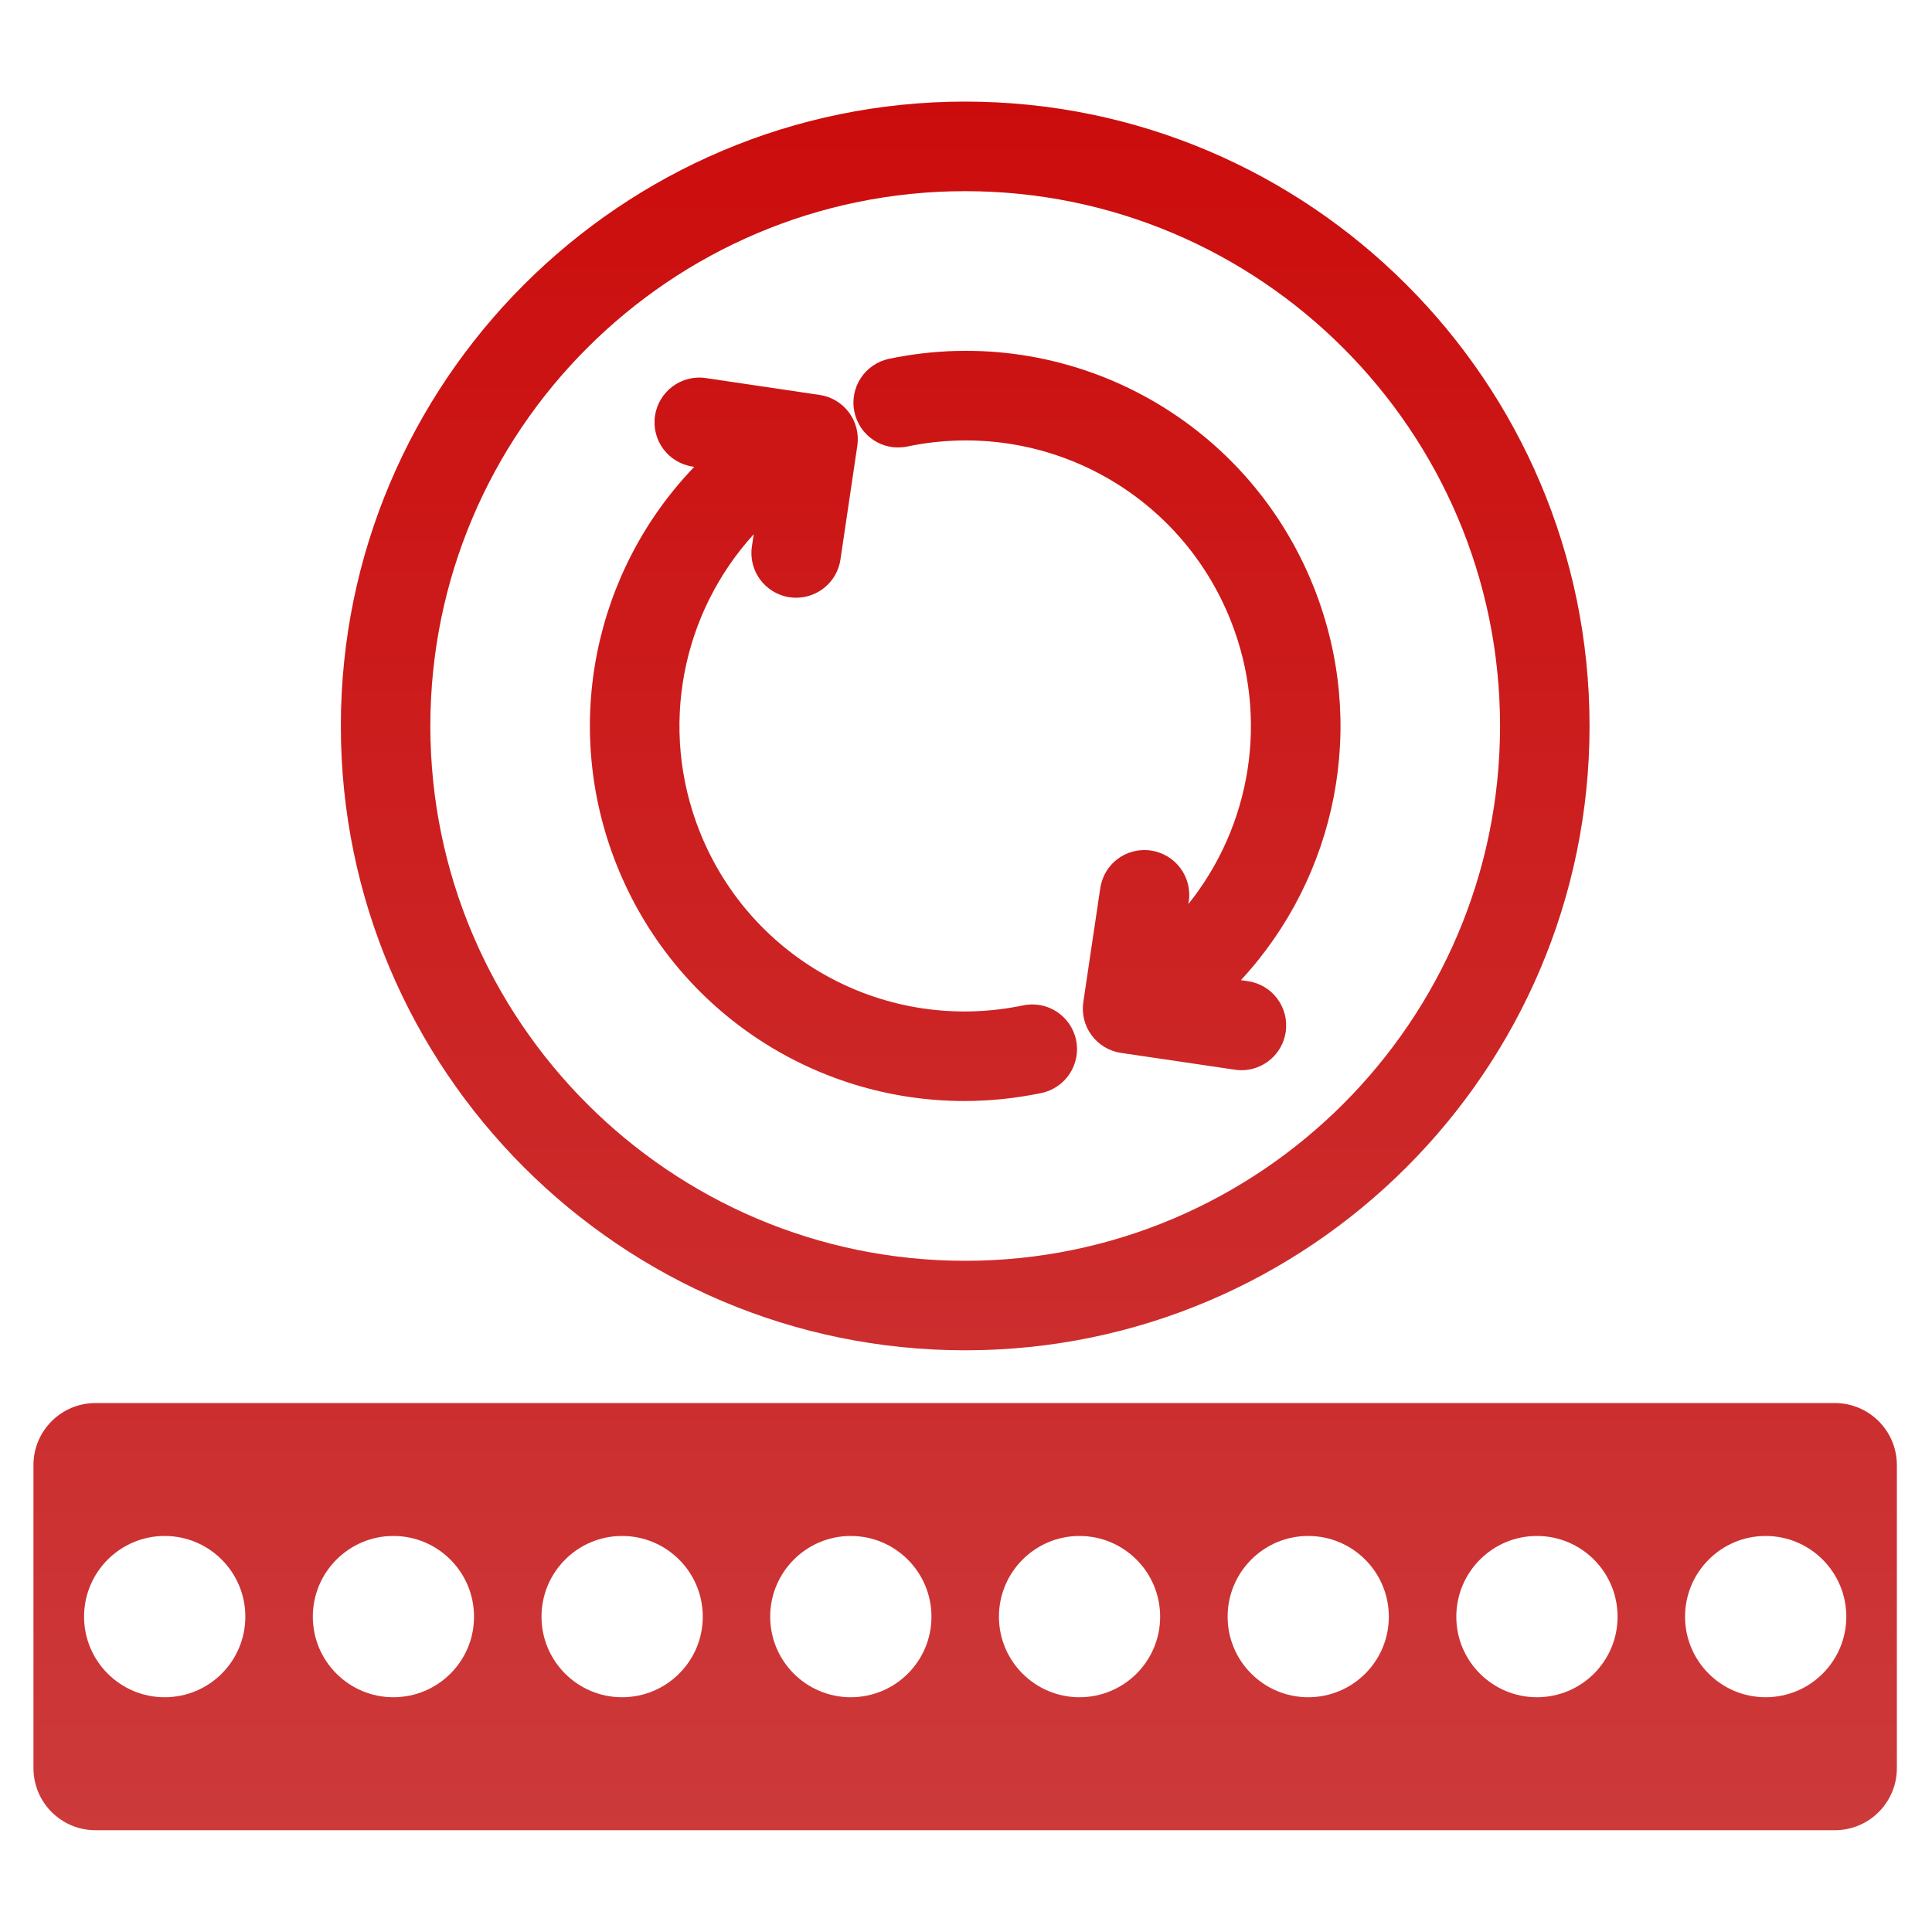 <svg width="38" height="38" viewBox="0 0 30 28" fill="none" xmlns="http://www.w3.org/2000/svg">
<path d="M28.492 20.787H1.482C0.951 20.787 0.52 21.218 0.52 21.749V26.456C0.52 26.988 0.951 27.419 1.482 27.419H28.492C29.023 27.419 29.454 26.988 29.454 26.456V21.749C29.454 21.218 29.023 20.787 28.492 20.787ZM2.557 25.355C1.866 25.355 1.305 24.794 1.305 24.104C1.305 23.412 1.866 22.85 2.557 22.85C3.25 22.85 3.81 23.412 3.81 24.104C3.809 24.795 3.25 25.355 2.557 25.355ZM6.108 25.355C5.418 25.355 4.857 24.794 4.857 24.104C4.857 23.412 5.418 22.85 6.108 22.85C6.801 22.85 7.361 23.412 7.361 24.104C7.361 24.795 6.801 25.355 6.108 25.355ZM9.659 25.355C8.969 25.355 8.408 24.794 8.408 24.104C8.408 23.412 8.969 22.85 9.659 22.85C10.352 22.85 10.913 23.412 10.913 24.104C10.913 24.795 10.352 25.355 9.659 25.355ZM13.21 25.355C12.52 25.355 11.959 24.794 11.959 24.104C11.959 23.412 12.52 22.85 13.21 22.85C13.903 22.85 14.464 23.412 14.464 24.104C14.464 24.795 13.904 25.355 13.21 25.355ZM16.762 25.355C16.072 25.355 15.511 24.794 15.511 24.104C15.511 23.412 16.072 22.85 16.762 22.85C17.454 22.85 18.015 23.412 18.015 24.104C18.015 24.795 17.455 25.355 16.762 25.355ZM20.313 25.355C19.623 25.355 19.062 24.794 19.062 24.104C19.062 23.412 19.623 22.85 20.313 22.85C21.006 22.85 21.566 23.412 21.566 24.104C21.566 24.795 21.007 25.355 20.313 25.355ZM23.865 25.355C23.174 25.355 22.613 24.794 22.613 24.104C22.613 23.412 23.174 22.85 23.865 22.85C24.558 22.85 25.118 23.412 25.118 24.104C25.118 24.795 24.558 25.355 23.865 25.355ZM27.416 25.355C26.726 25.355 26.165 24.794 26.165 24.104C26.165 23.412 26.726 22.85 27.416 22.85C28.109 22.85 28.67 23.412 28.67 24.104C28.669 24.795 28.109 25.355 27.416 25.355ZM14.088 5.933C16.202 5.492 18.314 6.629 19.111 8.636C19.713 10.155 19.425 11.827 18.452 13.04L18.459 12.997C18.515 12.618 18.253 12.265 17.874 12.208C17.49 12.15 17.141 12.414 17.085 12.793L16.822 14.56C16.795 14.743 16.841 14.928 16.951 15.076C17.061 15.224 17.226 15.323 17.408 15.349L19.175 15.61C19.209 15.615 19.244 15.618 19.277 15.618C19.616 15.618 19.913 15.37 19.964 15.025C20.02 14.645 19.758 14.292 19.378 14.236L19.268 14.22C20.759 12.61 21.247 10.252 20.402 8.123C19.356 5.487 16.579 3.993 13.805 4.572C13.43 4.651 13.189 5.019 13.267 5.394C13.345 5.77 13.712 6.012 14.088 5.933L14.088 5.933ZM9.572 12.421C10.467 14.677 12.628 16.096 14.973 16.096C15.369 16.096 15.77 16.055 16.171 15.972C16.546 15.893 16.787 15.525 16.709 15.15C16.631 14.775 16.263 14.533 15.887 14.612C13.773 15.053 11.66 13.916 10.863 11.909C10.226 10.3 10.588 8.52 11.704 7.295L11.676 7.485C11.619 7.864 11.881 8.217 12.261 8.274C12.295 8.279 12.33 8.281 12.364 8.281C12.702 8.281 12.999 8.033 13.05 7.689L13.312 5.921C13.339 5.739 13.293 5.553 13.183 5.406C13.073 5.258 12.91 5.159 12.727 5.133L10.96 4.871C10.581 4.815 10.228 5.077 10.171 5.457C10.115 5.836 10.377 6.189 10.757 6.245L10.781 6.249C9.233 7.86 8.715 10.258 9.572 12.421L9.572 12.421ZM14.987 19.967C20.333 19.967 24.682 15.618 24.682 10.273C24.682 4.927 20.333 0.578 14.987 0.578C9.642 0.578 5.293 4.927 5.293 10.273C5.293 15.618 9.642 19.967 14.987 19.967ZM14.987 1.968C19.567 1.968 23.293 5.693 23.293 10.273C23.293 14.852 19.567 18.578 14.987 18.578C10.408 18.578 6.682 14.852 6.682 10.273C6.682 5.694 10.408 1.968 14.987 1.968V1.968Z" fill="url(#paint0_linear_3819_28625)"/>
<path d="M28.492 20.787H1.482C0.951 20.787 0.52 21.218 0.52 21.749V26.456C0.52 26.988 0.951 27.419 1.482 27.419H28.492C29.023 27.419 29.454 26.988 29.454 26.456V21.749C29.454 21.218 29.023 20.787 28.492 20.787ZM2.557 25.355C1.866 25.355 1.305 24.794 1.305 24.104C1.305 23.412 1.866 22.85 2.557 22.85C3.25 22.85 3.81 23.412 3.81 24.104C3.809 24.795 3.25 25.355 2.557 25.355ZM6.108 25.355C5.418 25.355 4.857 24.794 4.857 24.104C4.857 23.412 5.418 22.85 6.108 22.85C6.801 22.85 7.361 23.412 7.361 24.104C7.361 24.795 6.801 25.355 6.108 25.355ZM9.659 25.355C8.969 25.355 8.408 24.794 8.408 24.104C8.408 23.412 8.969 22.85 9.659 22.85C10.352 22.85 10.913 23.412 10.913 24.104C10.913 24.795 10.352 25.355 9.659 25.355ZM13.21 25.355C12.52 25.355 11.959 24.794 11.959 24.104C11.959 23.412 12.52 22.85 13.21 22.85C13.903 22.85 14.464 23.412 14.464 24.104C14.464 24.795 13.904 25.355 13.21 25.355ZM16.762 25.355C16.072 25.355 15.511 24.794 15.511 24.104C15.511 23.412 16.072 22.85 16.762 22.85C17.454 22.85 18.015 23.412 18.015 24.104C18.015 24.795 17.455 25.355 16.762 25.355ZM20.313 25.355C19.623 25.355 19.062 24.794 19.062 24.104C19.062 23.412 19.623 22.85 20.313 22.85C21.006 22.85 21.566 23.412 21.566 24.104C21.566 24.795 21.007 25.355 20.313 25.355ZM23.865 25.355C23.174 25.355 22.613 24.794 22.613 24.104C22.613 23.412 23.174 22.85 23.865 22.85C24.558 22.85 25.118 23.412 25.118 24.104C25.118 24.795 24.558 25.355 23.865 25.355ZM27.416 25.355C26.726 25.355 26.165 24.794 26.165 24.104C26.165 23.412 26.726 22.85 27.416 22.85C28.109 22.85 28.67 23.412 28.67 24.104C28.669 24.795 28.109 25.355 27.416 25.355ZM14.088 5.933C16.202 5.492 18.314 6.629 19.111 8.636C19.713 10.155 19.425 11.827 18.452 13.04L18.459 12.997C18.515 12.618 18.253 12.265 17.874 12.208C17.49 12.15 17.141 12.414 17.085 12.793L16.822 14.56C16.795 14.743 16.841 14.928 16.951 15.076C17.061 15.224 17.226 15.323 17.408 15.349L19.175 15.61C19.209 15.615 19.244 15.618 19.277 15.618C19.616 15.618 19.913 15.37 19.964 15.025C20.02 14.645 19.758 14.292 19.378 14.236L19.268 14.22C20.759 12.61 21.247 10.252 20.402 8.123C19.356 5.487 16.579 3.993 13.805 4.572C13.43 4.651 13.189 5.019 13.267 5.394C13.345 5.77 13.712 6.012 14.088 5.933L14.088 5.933ZM9.572 12.421C10.467 14.677 12.628 16.096 14.973 16.096C15.369 16.096 15.77 16.055 16.171 15.972C16.546 15.893 16.787 15.525 16.709 15.15C16.631 14.775 16.263 14.533 15.887 14.612C13.773 15.053 11.66 13.916 10.863 11.909C10.226 10.3 10.588 8.52 11.704 7.295L11.676 7.485C11.619 7.864 11.881 8.217 12.261 8.274C12.295 8.279 12.33 8.281 12.364 8.281C12.702 8.281 12.999 8.033 13.05 7.689L13.312 5.921C13.339 5.739 13.293 5.553 13.183 5.406C13.073 5.258 12.91 5.159 12.727 5.133L10.96 4.871C10.581 4.815 10.228 5.077 10.171 5.457C10.115 5.836 10.377 6.189 10.757 6.245L10.781 6.249C9.233 7.86 8.715 10.258 9.572 12.421L9.572 12.421ZM14.987 19.967C20.333 19.967 24.682 15.618 24.682 10.273C24.682 4.927 20.333 0.578 14.987 0.578C9.642 0.578 5.293 4.927 5.293 10.273C5.293 15.618 9.642 19.967 14.987 19.967ZM14.987 1.968C19.567 1.968 23.293 5.693 23.293 10.273C23.293 14.852 19.567 18.578 14.987 18.578C10.408 18.578 6.682 14.852 6.682 10.273C6.682 5.694 10.408 1.968 14.987 1.968V1.968Z" fill="black" fill-opacity="0.2"/>
<defs>
<linearGradient id="paint0_linear_3819_28625" x1="14.987" y1="0.578" x2="14.987" y2="27.419" gradientUnits="userSpaceOnUse">
<stop stop-color="#FF0F0F"/>
<stop offset="1" stop-color="#FF4849"/>
</linearGradient>
</defs>
</svg>